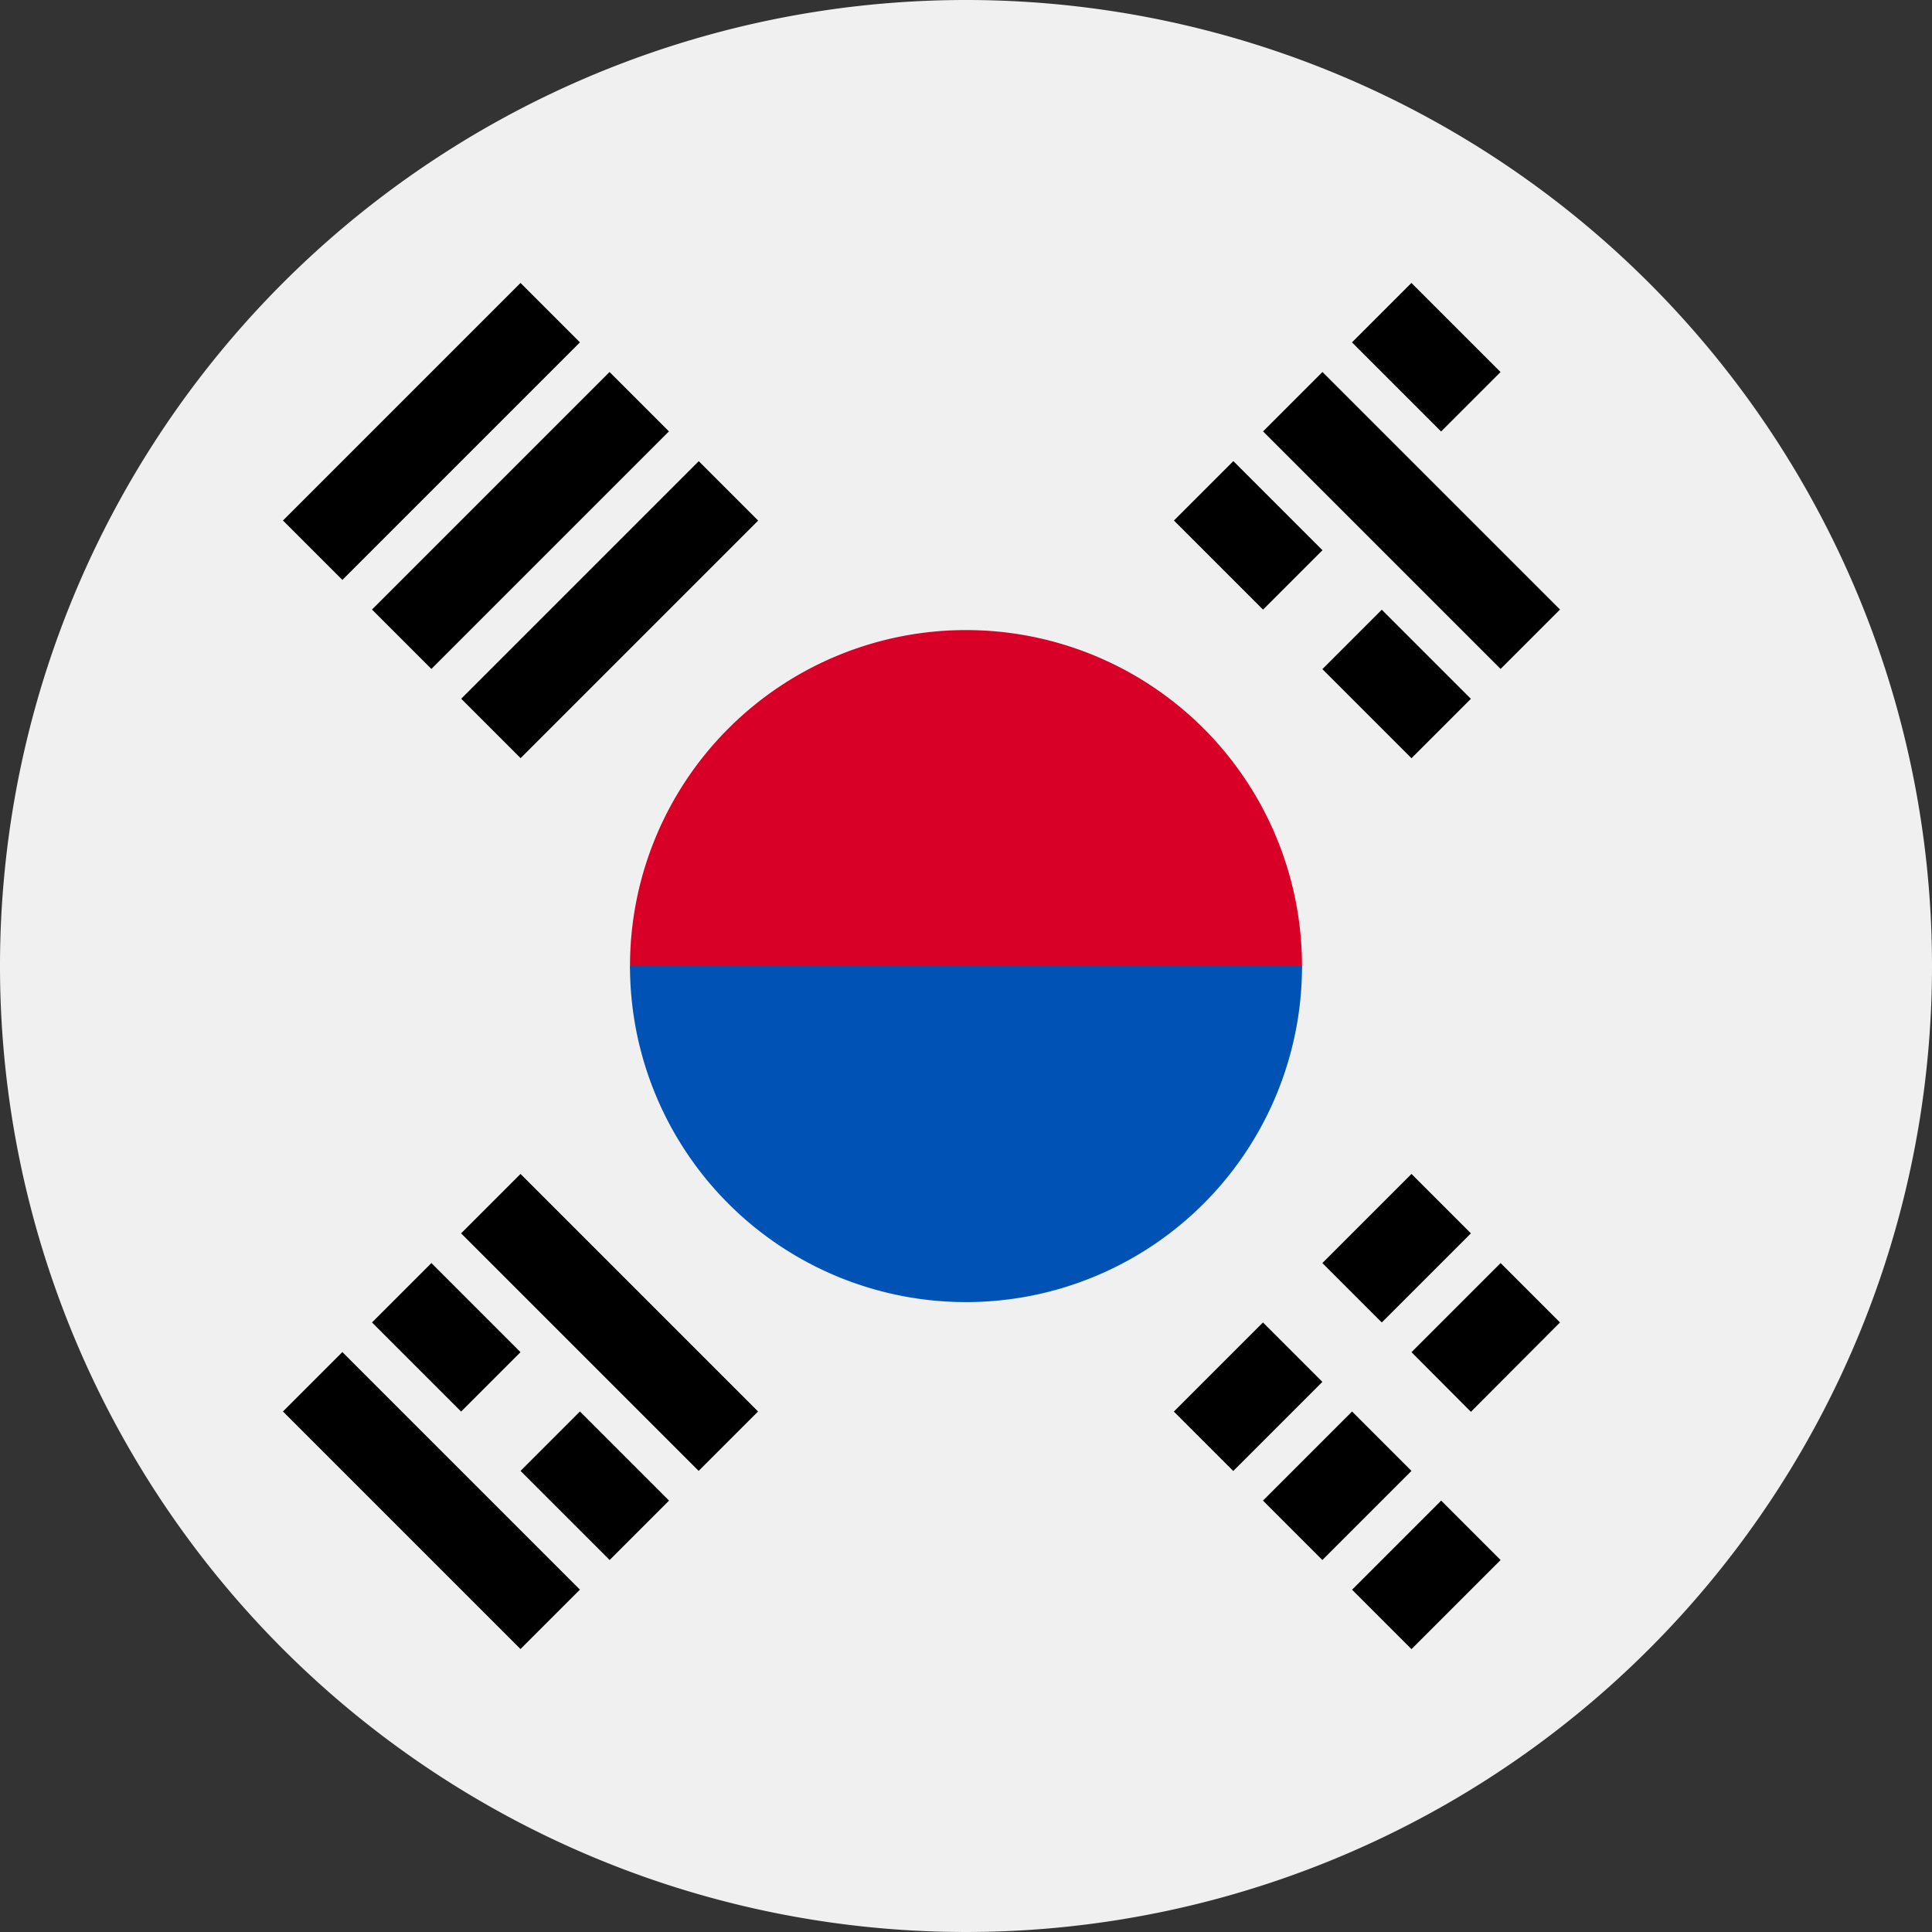 <svg xmlns="http://www.w3.org/2000/svg" width="24" height="24" viewBox="0 0 24 24">
  <rect x="0" y="0" width="24" height="24" fill="#333333" stroke="none"/>
  <g id="ic_area_韓國" transform="translate(-1222 -708.999)">
    <path id="Path_119" data-name="Path 119" d="M410.137,503.642l1.107-1.107.738.738-1.107,1.107Zm0,0" transform="translate(830.504 223.26)"/>
    <path id="Path_127" data-name="Path 127" d="M411.244,309.2l-1.107-1.107.738-.738,1.107,1.107Zm0,0" transform="translate(830.504 407)"/>
    <path id="Path_114" data-name="Path 114" d="M116,227.89a12,12,0,1,1-12-12,12,12,0,0,1,12,12Zm0,0" transform="translate(1130 493.109)" fill="#f0f0f0"/>
    <path id="Path_115" data-name="Path 115" d="M233.914,353.63a4.211,4.211,0,0,1-8.348,0,4.174,4.174,0,1,1,8.348,0Zm0,0" transform="translate(1004.26 367.37)" fill="#d80027"/>
    <path id="Path_116" data-name="Path 116" d="M233.914,420.691a4.174,4.174,0,0,1-8.348,0" transform="translate(1004.26 300.309)" fill="#0052b4"/>
    <path id="Path_117" data-name="Path 117" d="M372.352,465.872l1.107-1.107.738.738-1.107,1.107Zm0,0" transform="translate(866.075 258.817)"/>
    <path id="Path_118" data-name="Path 118" d="M340.867,497.356l1.107-1.107.738.738-1.107,1.107Zm0,0" transform="translate(895.715 229.178)"/>
    <path id="Path_120" data-name="Path 120" d="M378.652,535.13l1.107-1.107.738.738-1.107,1.107Zm0,0" transform="translate(860.144 193.617)"/>
    <path id="Path_121" data-name="Path 121" d="M391.242,484.759l1.107-1.107.738.738L391.98,485.5Zm0,0" transform="translate(848.292 241.037)"/>
    <path id="Path_122" data-name="Path 122" d="M359.766,516.243l1.107-1.107.738.738-1.107,1.107Zm0,0" transform="translate(877.923 211.397)"/>
    <path id="Path_123" data-name="Path 123" d="M362.724,298.446l-2.951-2.951.738-.738,2.951,2.951Zm0,0" transform="translate(877.917 418.863)"/>
    <path id="Path_124" data-name="Path 124" d="M341.99,315.5l-1.107-1.107.738-.738,1.107,1.107Zm0,0" transform="translate(895.7 401.072)"/>
    <path id="Path_125" data-name="Path 125" d="M373.466,346.981l-1.107-1.107.738-.738,1.107,1.107Zm0,0" transform="translate(866.068 371.437)"/>
    <path id="Path_126" data-name="Path 126" d="M379.752,277.723l-1.107-1.107.738-.738,1.107,1.107Zm0,0" transform="translate(860.15 436.636)"/>
    <path id="Path_128" data-name="Path 128" d="M152.722,502.542l2.951,2.951-.738.738-2.951-2.951Zm0,0" transform="translate(1073.531 223.253)"/>
    <path id="Path_129" data-name="Path 129" d="M203.09,515.132l1.107,1.107-.738.738-1.107-1.107Zm0,0" transform="translate(1026.114 211.401)"/>
    <path id="Path_130" data-name="Path 130" d="M171.609,483.652l1.107,1.107-.738.738-1.107-1.107Zm0,0" transform="translate(1055.75 241.037)"/>
    <path id="Path_131" data-name="Path 131" d="M190.5,464.765l2.951,2.951-.738.738-2.951-2.951Zm0,0" transform="translate(1037.966 258.817)"/>
    <path id="Path_132" data-name="Path 132" d="M155.673,276.612l-2.951,2.951-.738-.738,2.951-2.951Zm0,0" transform="translate(1073.531 436.64)"/>
    <path id="Path_133" data-name="Path 133" d="M174.556,295.495l-2.951,2.951-.738-.738,2.951-2.951Zm0,0" transform="translate(1055.754 418.863)"/>
    <path id="Path_134" data-name="Path 134" d="M193.459,314.394l-2.951,2.951-.738-.738,2.951-2.951Zm0,0" transform="translate(1037.959 401.072)"/>
  </g>
</svg>
